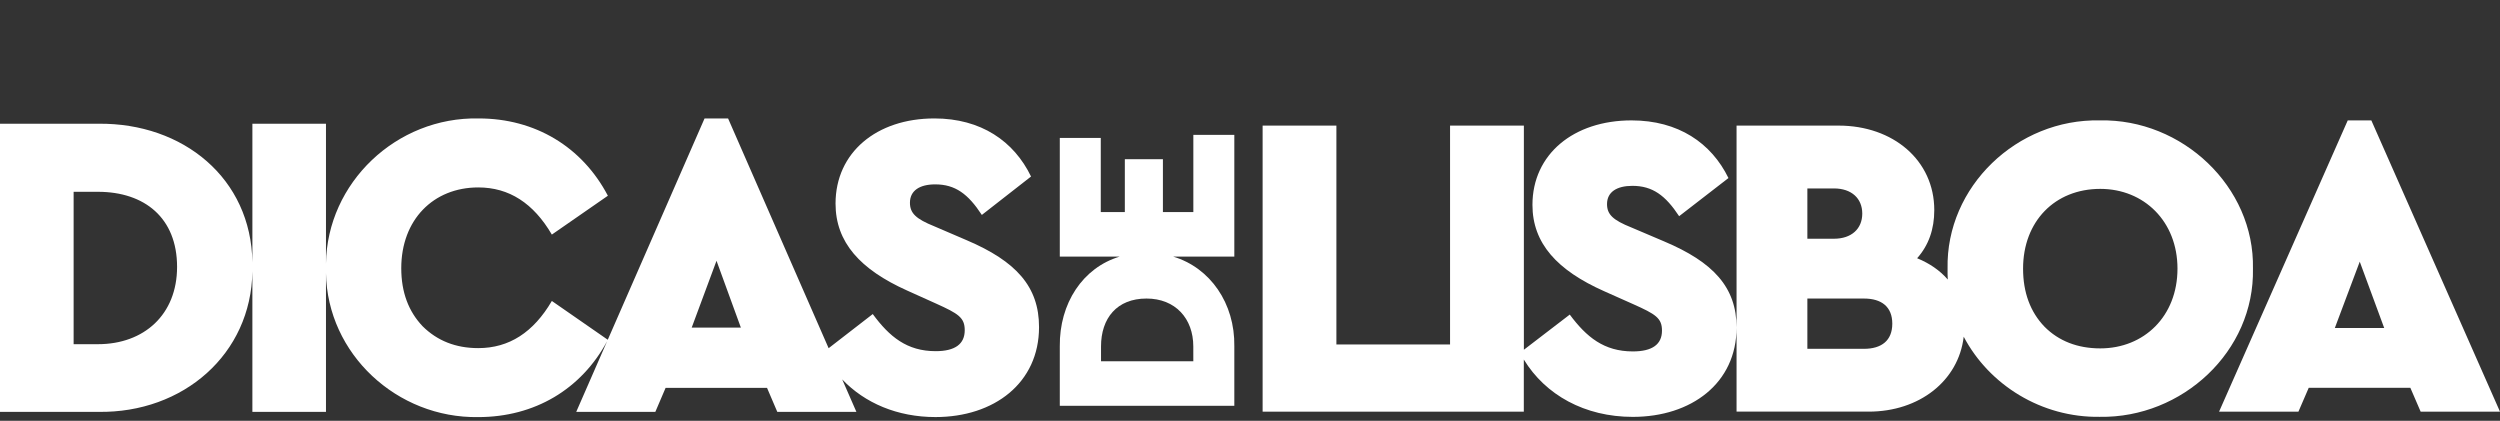 <svg width="600" height="101" viewBox="0 0 600 101" fill="none" xmlns="http://www.w3.org/2000/svg">
<rect x="0" y="0" width="600" height="101" fill="#333333" stroke="none"/>
<path d="M232.03 57.662L224.228 54.31C219.812 52.529 218.386 51.165 218.386 48.651C218.386 45.73 220.747 44.25 224.445 44.25C229.269 44.25 232.351 46.555 235.642 51.584L247.45 42.363C243.344 33.876 235.437 28.425 224.248 28.425C210.385 28.425 200.529 36.599 200.529 48.86C200.529 58.188 206.485 64.682 217.675 69.714L224.656 72.859C229.995 75.268 231.535 76.213 231.535 79.251C231.535 82.605 229.174 84.28 224.554 84.28C217.675 84.28 213.467 80.823 209.462 75.373L198.871 83.569L174.741 28.425H169.094L145.865 81.541L132.443 72.231C128.027 79.776 122.176 83.547 114.783 83.547C109.343 83.547 104.927 81.765 101.437 78.309C98.048 74.745 96.303 70.135 96.303 64.371C96.303 52.738 104.002 44.983 114.783 44.983C122.176 44.983 128.027 48.755 132.443 56.301L145.892 46.976C139.721 35.239 128.439 28.425 114.893 28.425C95.108 28.014 78.504 43.902 78.234 63.251V29.694H60.574V62.969C60.294 42.821 43.985 29.477 23.611 29.694H0V98.848H23.611C43.983 99.155 60.292 85.005 60.572 65.137V98.848H78.234V65.537C78.55 84.959 95.288 100.413 114.783 100.102C128.31 100.102 139.514 93.415 145.712 81.882L138.295 98.848H157.281L159.745 93.084H184.086L186.55 98.848H205.536L202.128 91.059C207.552 96.745 215.375 100.095 224.523 100.095C238.587 100.095 249.368 91.921 249.368 78.508C249.38 68.772 243.838 62.694 232.03 57.662ZM23.512 82.605H17.67V46.032H23.512C34.709 46.032 42.498 52.319 42.498 64.044C42.505 75.478 34.599 82.605 23.512 82.605ZM166.01 78.62L171.964 62.586L177.806 78.62H166.01Z" fill="white"/>
<path d="M281.555 61.581H296.238V32.371H286.402V50.9H279.099V38.213H269.961V50.898H264.187V33.101H254.351V61.581H268.732C259.828 64.259 254.246 72.825 254.351 83.092V97.388H296.238V83.089C296.389 72.822 290.479 64.259 281.555 61.581ZM286.397 86.697H264.246V83.15C264.246 76.374 268.053 71.649 275.161 71.649C282.079 71.649 286.392 76.437 286.392 83.15L286.397 86.697Z" fill="white"/>
<path d="M540.709 64.473C541.115 44.81 523.725 28.477 503.96 28.895C484.095 28.477 467.007 44.81 467.418 64.473C467.402 65.353 467.418 66.224 467.467 67.087C465.595 64.923 463.112 63.207 460.111 61.975C462.888 58.855 464.227 55.006 464.227 50.428C464.227 38.464 454.344 30.144 441.273 30.144H416.773V78.62C416.773 68.952 411.211 62.922 399.378 57.93L391.555 54.602C387.127 52.833 385.686 51.482 385.686 48.984C385.686 46.063 388.055 44.603 391.772 44.603C396.611 44.603 399.7 46.891 402.993 51.886L414.831 42.731C410.712 34.304 402.786 28.895 391.567 28.895C377.671 28.895 367.788 37.008 367.788 49.179C367.788 58.429 373.759 64.889 384.978 69.882L391.979 73.002C397.334 75.395 398.875 76.332 398.875 79.348C398.875 82.678 396.509 84.341 391.876 84.341C384.978 84.341 380.76 80.908 376.743 75.5L365.729 83.944V30.149H348.013V82.678H320.735V30.144H303.029V98.802H365.716V86.29C370.906 94.798 380.336 100.051 391.864 100.051C405.958 100.051 416.763 91.942 416.773 78.63V98.792H448.478C460.649 98.792 470.05 91.4 471.291 80.811C477.396 92.403 489.99 100.26 503.96 100.041C523.725 100.362 541.115 84.341 540.709 64.473ZM433.768 45.226H440.151C444.369 45.226 446.944 47.619 446.944 51.26C446.944 54.902 444.369 57.295 440.151 57.295H433.768V45.226ZM447.356 83.717H433.768V71.651H447.356C451.577 71.651 454.15 73.628 454.15 77.683C454.15 81.738 451.567 83.717 447.346 83.717H447.356ZM504.072 83.613C498.615 83.613 494.092 81.846 490.684 78.411C487.276 74.874 485.538 70.193 485.538 64.473C485.538 53.132 493.155 45.331 504.067 45.331C514.566 45.331 522.596 53.132 522.596 64.473C522.593 75.916 514.563 83.613 504.065 83.613H504.072Z" fill="white"/>
<path d="M569.12 28.895H563.458L532.576 98.802H551.621L554.092 93.079H578.487L580.957 98.802H600L569.12 28.895ZM560.357 78.725L566.34 62.798L572.207 78.715L560.357 78.725Z" fill="white"/>
</svg>
